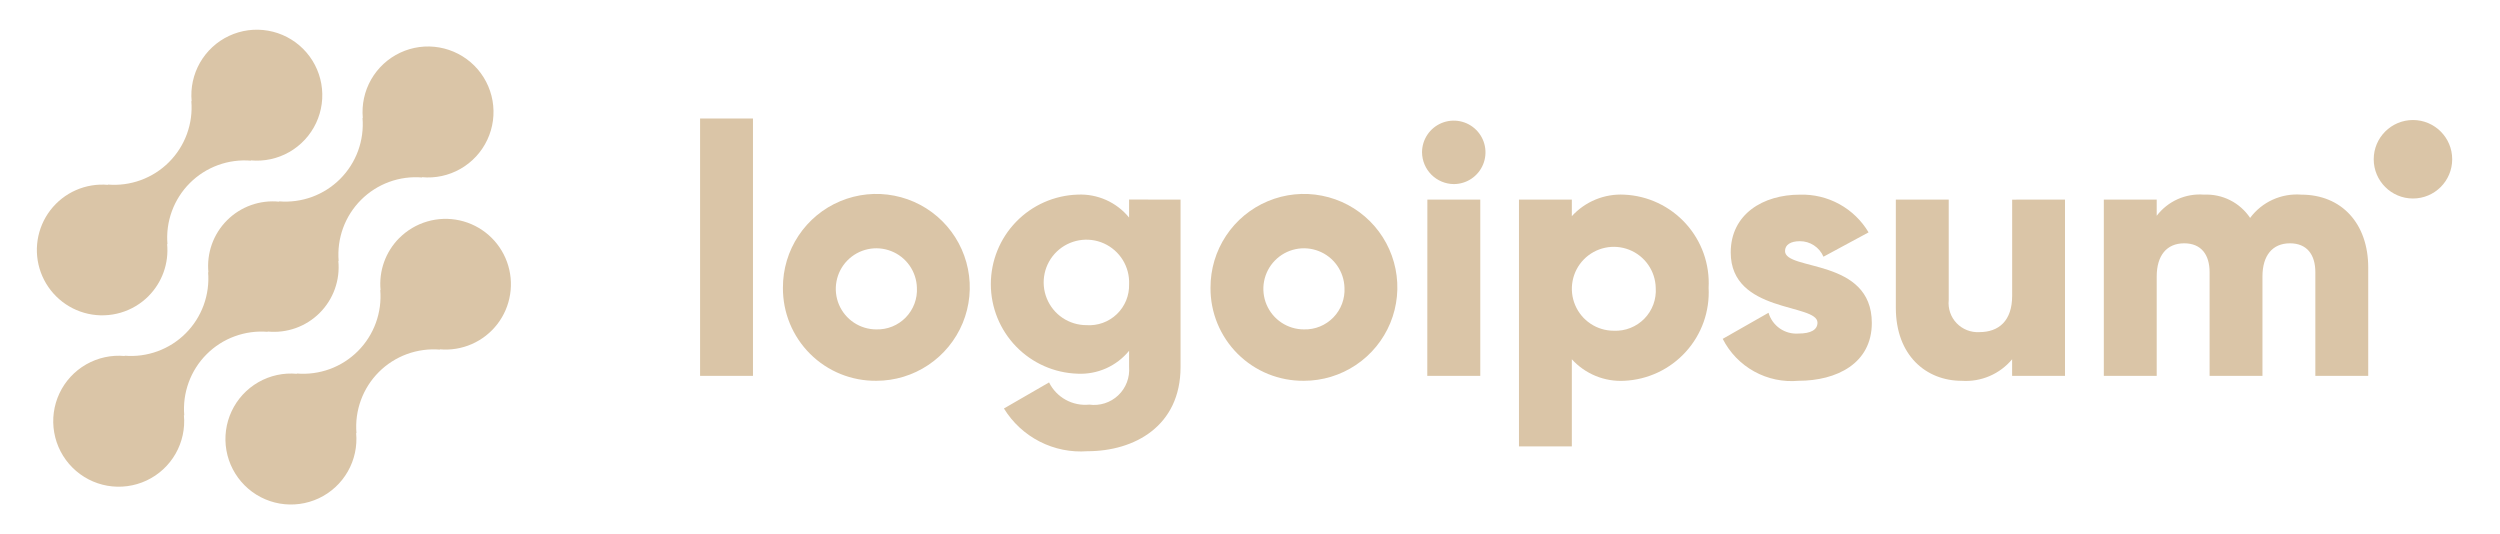 <svg width="117" height="25" viewBox="0 0 117 25" fill="none" xmlns="http://www.w3.org/2000/svg">
<path d="M18.683 11.142C18.367 11.46 18.125 11.844 17.974 12.265C17.823 12.687 17.768 13.137 17.811 13.583L17.796 13.568C17.84 14.093 17.769 14.621 17.588 15.116C17.407 15.611 17.121 16.06 16.748 16.433C16.376 16.805 15.927 17.092 15.432 17.273C14.937 17.453 14.409 17.524 13.884 17.48L13.899 17.495C13.271 17.436 12.641 17.573 12.093 17.886C11.546 18.199 11.108 18.674 10.841 19.244C10.573 19.815 10.487 20.455 10.596 21.076C10.705 21.697 11.003 22.269 11.449 22.715C11.895 23.161 12.468 23.458 13.089 23.566C13.71 23.674 14.349 23.588 14.92 23.32C15.491 23.052 15.964 22.614 16.277 22.066C16.59 21.518 16.726 20.888 16.667 20.26L16.683 20.275C16.638 19.75 16.709 19.222 16.89 18.727C17.071 18.232 17.358 17.783 17.73 17.411C18.102 17.038 18.552 16.752 19.046 16.571C19.541 16.39 20.069 16.319 20.594 16.363L20.578 16.348C21.091 16.394 21.607 16.31 22.079 16.104C22.551 15.897 22.963 15.575 23.277 15.167C23.591 14.759 23.797 14.278 23.875 13.769C23.954 13.26 23.903 12.74 23.727 12.256C23.551 11.772 23.256 11.34 22.869 11.001C22.481 10.661 22.015 10.425 21.512 10.314C21.009 10.203 20.486 10.221 19.992 10.366C19.498 10.51 19.048 10.778 18.685 11.142H18.683Z" fill="#DAC5A7"/>
<path d="M12.535 15.53L12.519 15.515C12.965 15.56 13.416 15.505 13.838 15.355C14.261 15.204 14.644 14.962 14.961 14.645C15.278 14.328 15.521 13.945 15.672 13.522C15.823 13.1 15.878 12.65 15.833 12.204L15.849 12.219C15.805 11.694 15.876 11.165 16.056 10.671C16.237 10.176 16.524 9.727 16.897 9.354C17.269 8.982 17.718 8.695 18.213 8.514C18.708 8.333 19.236 8.263 19.761 8.307L19.745 8.292C20.373 8.351 21.004 8.215 21.551 7.902C22.099 7.589 22.537 7.115 22.805 6.544C23.074 5.974 23.159 5.334 23.051 4.713C22.942 4.092 22.645 3.519 22.199 3.073C21.753 2.627 21.18 2.33 20.559 2.221C19.938 2.112 19.298 2.198 18.727 2.467C18.157 2.735 17.683 3.173 17.37 3.72C17.057 4.268 16.921 4.899 16.98 5.527L16.965 5.511C17.009 6.036 16.939 6.564 16.758 7.059C16.577 7.554 16.29 8.003 15.918 8.376C15.545 8.748 15.096 9.035 14.601 9.216C14.107 9.396 13.578 9.467 13.053 9.423L13.068 9.439C12.622 9.394 12.172 9.448 11.749 9.599C11.327 9.749 10.943 9.992 10.626 10.309C10.309 10.626 10.066 11.009 9.915 11.431C9.765 11.854 9.71 12.304 9.754 12.75L9.739 12.735C9.783 13.26 9.712 13.788 9.531 14.283C9.35 14.777 9.064 15.227 8.691 15.599C8.319 15.972 7.87 16.258 7.375 16.439C6.88 16.62 6.352 16.691 5.827 16.647L5.842 16.662C5.215 16.603 4.584 16.739 4.036 17.052C3.488 17.364 3.051 17.838 2.782 18.409C2.514 18.98 2.428 19.62 2.537 20.241C2.645 20.862 2.943 21.435 3.389 21.881C3.835 22.327 4.407 22.624 5.028 22.733C5.65 22.841 6.289 22.755 6.86 22.487C7.431 22.219 7.905 21.781 8.218 21.233C8.53 20.686 8.666 20.055 8.607 19.427L8.623 19.442C8.579 18.917 8.65 18.389 8.831 17.894C9.012 17.399 9.298 16.95 9.671 16.578C10.043 16.205 10.492 15.918 10.987 15.738C11.482 15.557 12.01 15.486 12.535 15.53Z" fill="#DAC5A7"/>
<path d="M6.95 13.858C7.266 13.54 7.508 13.156 7.658 12.735C7.809 12.313 7.864 11.863 7.821 11.417L7.837 11.432C7.792 10.907 7.863 10.378 8.044 9.884C8.225 9.389 8.512 8.939 8.885 8.567C9.257 8.194 9.707 7.908 10.202 7.727C10.697 7.546 11.225 7.476 11.75 7.52L11.734 7.505C12.362 7.564 12.992 7.428 13.54 7.115C14.087 6.802 14.525 6.328 14.793 5.758C15.061 5.187 15.147 4.548 15.038 3.927C14.93 3.306 14.632 2.733 14.187 2.288C13.741 1.842 13.168 1.544 12.547 1.436C11.926 1.327 11.287 1.413 10.716 1.681C10.146 1.949 9.672 2.387 9.359 2.934C9.047 3.482 8.91 4.112 8.969 4.74L8.954 4.725C8.999 5.25 8.928 5.778 8.747 6.273C8.566 6.768 8.279 7.217 7.907 7.589C7.534 7.962 7.085 8.248 6.59 8.429C6.096 8.61 5.567 8.681 5.043 8.637L5.058 8.652C4.545 8.606 4.028 8.69 3.557 8.897C3.085 9.103 2.673 9.426 2.359 9.834C2.045 10.242 1.84 10.723 1.761 11.231C1.682 11.74 1.733 12.261 1.909 12.745C2.086 13.229 2.381 13.66 2.768 13.999C3.155 14.339 3.622 14.575 4.125 14.686C4.628 14.797 5.15 14.779 5.645 14.634C6.139 14.49 6.588 14.222 6.952 13.858H6.95Z" fill="#DAC5A7"/>
<path d="M32.764 5.546H35.239V17.59H32.764V5.546Z" fill="#DAC5A7"/>
<path d="M36.641 13.466C36.637 12.6 36.891 11.753 37.369 11.032C37.848 10.31 38.529 9.747 39.328 9.414C40.127 9.08 41.006 8.991 41.856 9.158C42.705 9.324 43.486 9.739 44.099 10.35C44.712 10.961 45.13 11.74 45.3 12.589C45.471 13.437 45.385 14.317 45.055 15.117C44.724 15.917 44.164 16.601 43.444 17.082C42.725 17.564 41.879 17.821 41.013 17.821C40.439 17.827 39.869 17.719 39.336 17.503C38.804 17.287 38.32 16.966 37.913 16.561C37.506 16.155 37.184 15.673 36.965 15.141C36.747 14.61 36.637 14.04 36.641 13.466ZM42.911 13.466C42.901 13.093 42.78 12.731 42.566 12.426C42.351 12.12 42.051 11.885 41.703 11.75C41.355 11.614 40.975 11.584 40.611 11.663C40.246 11.742 39.913 11.927 39.652 12.195C39.392 12.462 39.217 12.8 39.148 13.167C39.079 13.534 39.119 13.913 39.264 14.257C39.41 14.601 39.653 14.894 39.964 15.1C40.275 15.306 40.64 15.416 41.013 15.416C41.269 15.423 41.523 15.377 41.76 15.281C41.997 15.184 42.211 15.04 42.389 14.857C42.568 14.674 42.706 14.455 42.796 14.216C42.886 13.976 42.925 13.721 42.911 13.466Z" fill="#DAC5A7"/>
<path d="M55.25 9.341V17.174C55.25 19.946 53.088 21.117 50.894 21.117C50.122 21.175 49.348 21.019 48.658 20.666C47.969 20.314 47.389 19.778 46.984 19.117L49.096 17.897C49.266 18.241 49.538 18.525 49.874 18.71C50.21 18.896 50.595 18.975 50.977 18.936C51.221 18.97 51.469 18.948 51.704 18.873C51.939 18.798 52.154 18.671 52.333 18.501C52.512 18.332 52.65 18.124 52.738 17.894C52.826 17.664 52.861 17.416 52.841 17.171V16.417C52.551 16.771 52.182 17.053 51.764 17.239C51.345 17.425 50.889 17.511 50.432 17.489C49.343 17.455 48.311 16.998 47.553 16.216C46.795 15.434 46.371 14.388 46.371 13.299C46.371 12.21 46.795 11.163 47.553 10.381C48.311 9.599 49.343 9.143 50.432 9.108C50.889 9.086 51.345 9.172 51.764 9.358C52.182 9.545 52.551 9.826 52.841 10.181V9.339L55.25 9.341ZM52.842 13.3C52.858 12.901 52.755 12.506 52.546 12.167C52.336 11.827 52.029 11.558 51.666 11.393C51.302 11.229 50.897 11.178 50.504 11.246C50.11 11.314 49.746 11.498 49.458 11.774C49.17 12.051 48.972 12.407 48.888 12.797C48.804 13.188 48.839 13.594 48.989 13.964C49.138 14.335 49.394 14.652 49.725 14.875C50.056 15.098 50.447 15.217 50.846 15.217C51.106 15.235 51.367 15.198 51.612 15.11C51.857 15.021 52.081 14.881 52.269 14.701C52.457 14.52 52.605 14.302 52.704 14.061C52.802 13.82 52.849 13.561 52.842 13.3Z" fill="#DAC5A7"/>
<path d="M56.652 13.466C56.648 12.6 56.902 11.753 57.38 11.032C57.858 10.31 58.54 9.747 59.339 9.414C60.137 9.08 61.017 8.991 61.866 9.158C62.716 9.324 63.496 9.739 64.11 10.35C64.723 10.961 65.141 11.74 65.311 12.589C65.481 13.437 65.396 14.317 65.066 15.117C64.735 15.917 64.175 16.601 63.455 17.082C62.736 17.564 61.89 17.821 61.024 17.821C60.45 17.827 59.88 17.719 59.347 17.503C58.815 17.287 58.331 16.966 57.924 16.561C57.517 16.155 57.195 15.673 56.976 15.141C56.758 14.61 56.647 14.04 56.652 13.466ZM62.922 13.466C62.911 13.093 62.791 12.731 62.577 12.426C62.362 12.12 62.062 11.885 61.714 11.75C61.366 11.614 60.986 11.584 60.622 11.663C60.257 11.742 59.923 11.927 59.663 12.195C59.403 12.462 59.227 12.8 59.158 13.167C59.089 13.534 59.13 13.913 59.275 14.257C59.421 14.601 59.664 14.894 59.975 15.1C60.286 15.306 60.651 15.416 61.024 15.416C61.28 15.423 61.534 15.377 61.771 15.281C62.008 15.184 62.222 15.04 62.4 14.857C62.579 14.674 62.717 14.455 62.807 14.216C62.896 13.976 62.936 13.721 62.922 13.466Z" fill="#DAC5A7"/>
<path d="M66.551 7.13C66.551 6.836 66.638 6.549 66.801 6.305C66.964 6.061 67.196 5.87 67.468 5.758C67.739 5.646 68.037 5.616 68.326 5.674C68.614 5.731 68.878 5.872 69.086 6.08C69.294 6.288 69.435 6.552 69.492 6.84C69.55 7.128 69.52 7.427 69.408 7.698C69.295 7.97 69.105 8.202 68.861 8.365C68.617 8.528 68.33 8.615 68.036 8.615C67.643 8.611 67.268 8.453 66.99 8.176C66.713 7.898 66.555 7.523 66.551 7.13ZM66.801 9.341H69.277V17.591H66.797L66.801 9.341Z" fill="#DAC5A7"/>
<path d="M79.963 13.466C79.992 14.011 79.912 14.557 79.73 15.071C79.547 15.585 79.264 16.059 78.897 16.463C78.531 16.868 78.088 17.196 77.594 17.429C77.1 17.662 76.565 17.795 76.02 17.821C75.561 17.846 75.103 17.769 74.678 17.595C74.253 17.42 73.872 17.154 73.562 16.814V20.89H71.088V9.341H73.562V10.116C73.872 9.777 74.253 9.51 74.678 9.336C75.103 9.162 75.561 9.085 76.02 9.11C76.566 9.135 77.101 9.268 77.594 9.501C78.088 9.734 78.531 10.063 78.898 10.468C79.264 10.873 79.547 11.346 79.73 11.86C79.913 12.375 79.992 12.921 79.963 13.466ZM77.488 13.466C77.479 13.08 77.355 12.705 77.134 12.389C76.912 12.072 76.602 11.828 76.243 11.687C75.883 11.546 75.49 11.514 75.112 11.596C74.735 11.677 74.39 11.868 74.12 12.144C73.85 12.421 73.668 12.771 73.597 13.15C73.525 13.53 73.567 13.922 73.717 14.278C73.867 14.634 74.118 14.938 74.44 15.151C74.762 15.365 75.14 15.479 75.526 15.478C75.791 15.49 76.056 15.446 76.302 15.348C76.549 15.251 76.773 15.102 76.958 14.912C77.143 14.722 77.286 14.495 77.378 14.246C77.469 13.996 77.507 13.731 77.488 13.466Z" fill="#DAC5A7"/>
<path d="M87.601 15.115C87.601 17.013 85.952 17.821 84.17 17.821C83.45 17.886 82.727 17.734 82.095 17.384C81.462 17.034 80.95 16.502 80.623 15.858L82.767 14.637C82.853 14.935 83.04 15.194 83.294 15.371C83.549 15.548 83.858 15.633 84.167 15.61C84.76 15.61 85.058 15.428 85.058 15.099C85.058 14.191 80.998 14.67 80.998 11.816C80.998 10.017 82.517 9.11 84.233 9.11C84.877 9.09 85.516 9.243 86.082 9.553C86.647 9.864 87.12 10.32 87.449 10.875L85.338 12.014C85.245 11.797 85.091 11.613 84.894 11.484C84.698 11.355 84.468 11.287 84.233 11.288C83.803 11.288 83.539 11.454 83.539 11.749C83.543 12.69 87.601 12.063 87.601 15.115Z" fill="#DAC5A7"/>
<path d="M96.642 9.341V17.591H94.167V16.815C93.881 17.157 93.518 17.427 93.108 17.602C92.698 17.777 92.253 17.852 91.808 17.822C90.142 17.822 88.725 16.634 88.725 14.405V9.341H91.2V14.043C91.179 14.239 91.202 14.438 91.266 14.625C91.329 14.812 91.433 14.982 91.57 15.125C91.707 15.268 91.873 15.379 92.057 15.451C92.24 15.523 92.438 15.555 92.635 15.543C93.543 15.543 94.169 15.015 94.169 13.843V9.343L96.642 9.341Z" fill="#DAC5A7"/>
<path d="M110.833 12.525V17.59H108.358V12.739C108.358 11.914 107.962 11.387 107.171 11.387C106.346 11.387 105.883 11.964 105.883 12.938V17.59H103.409V12.739C103.409 11.914 103.013 11.387 102.221 11.387C101.396 11.387 100.934 11.964 100.934 12.938V17.59H98.459V9.34H100.934V10.098C101.191 9.762 101.527 9.495 101.913 9.322C102.3 9.15 102.723 9.076 103.145 9.109C103.568 9.089 103.99 9.178 104.369 9.369C104.747 9.559 105.07 9.845 105.306 10.198C105.58 9.829 105.943 9.535 106.362 9.345C106.78 9.155 107.24 9.074 107.698 9.109C109.593 9.11 110.833 10.463 110.833 12.525Z" fill="#DAC5A7"/>
<path d="M112.927 9.29C113.941 9.29 114.763 8.468 114.763 7.453C114.763 6.439 113.941 5.617 112.927 5.617C111.913 5.617 111.09 6.439 111.09 7.453C111.09 8.468 111.913 9.29 112.927 9.29Z" fill="#DAC5A7"/>
</svg>
